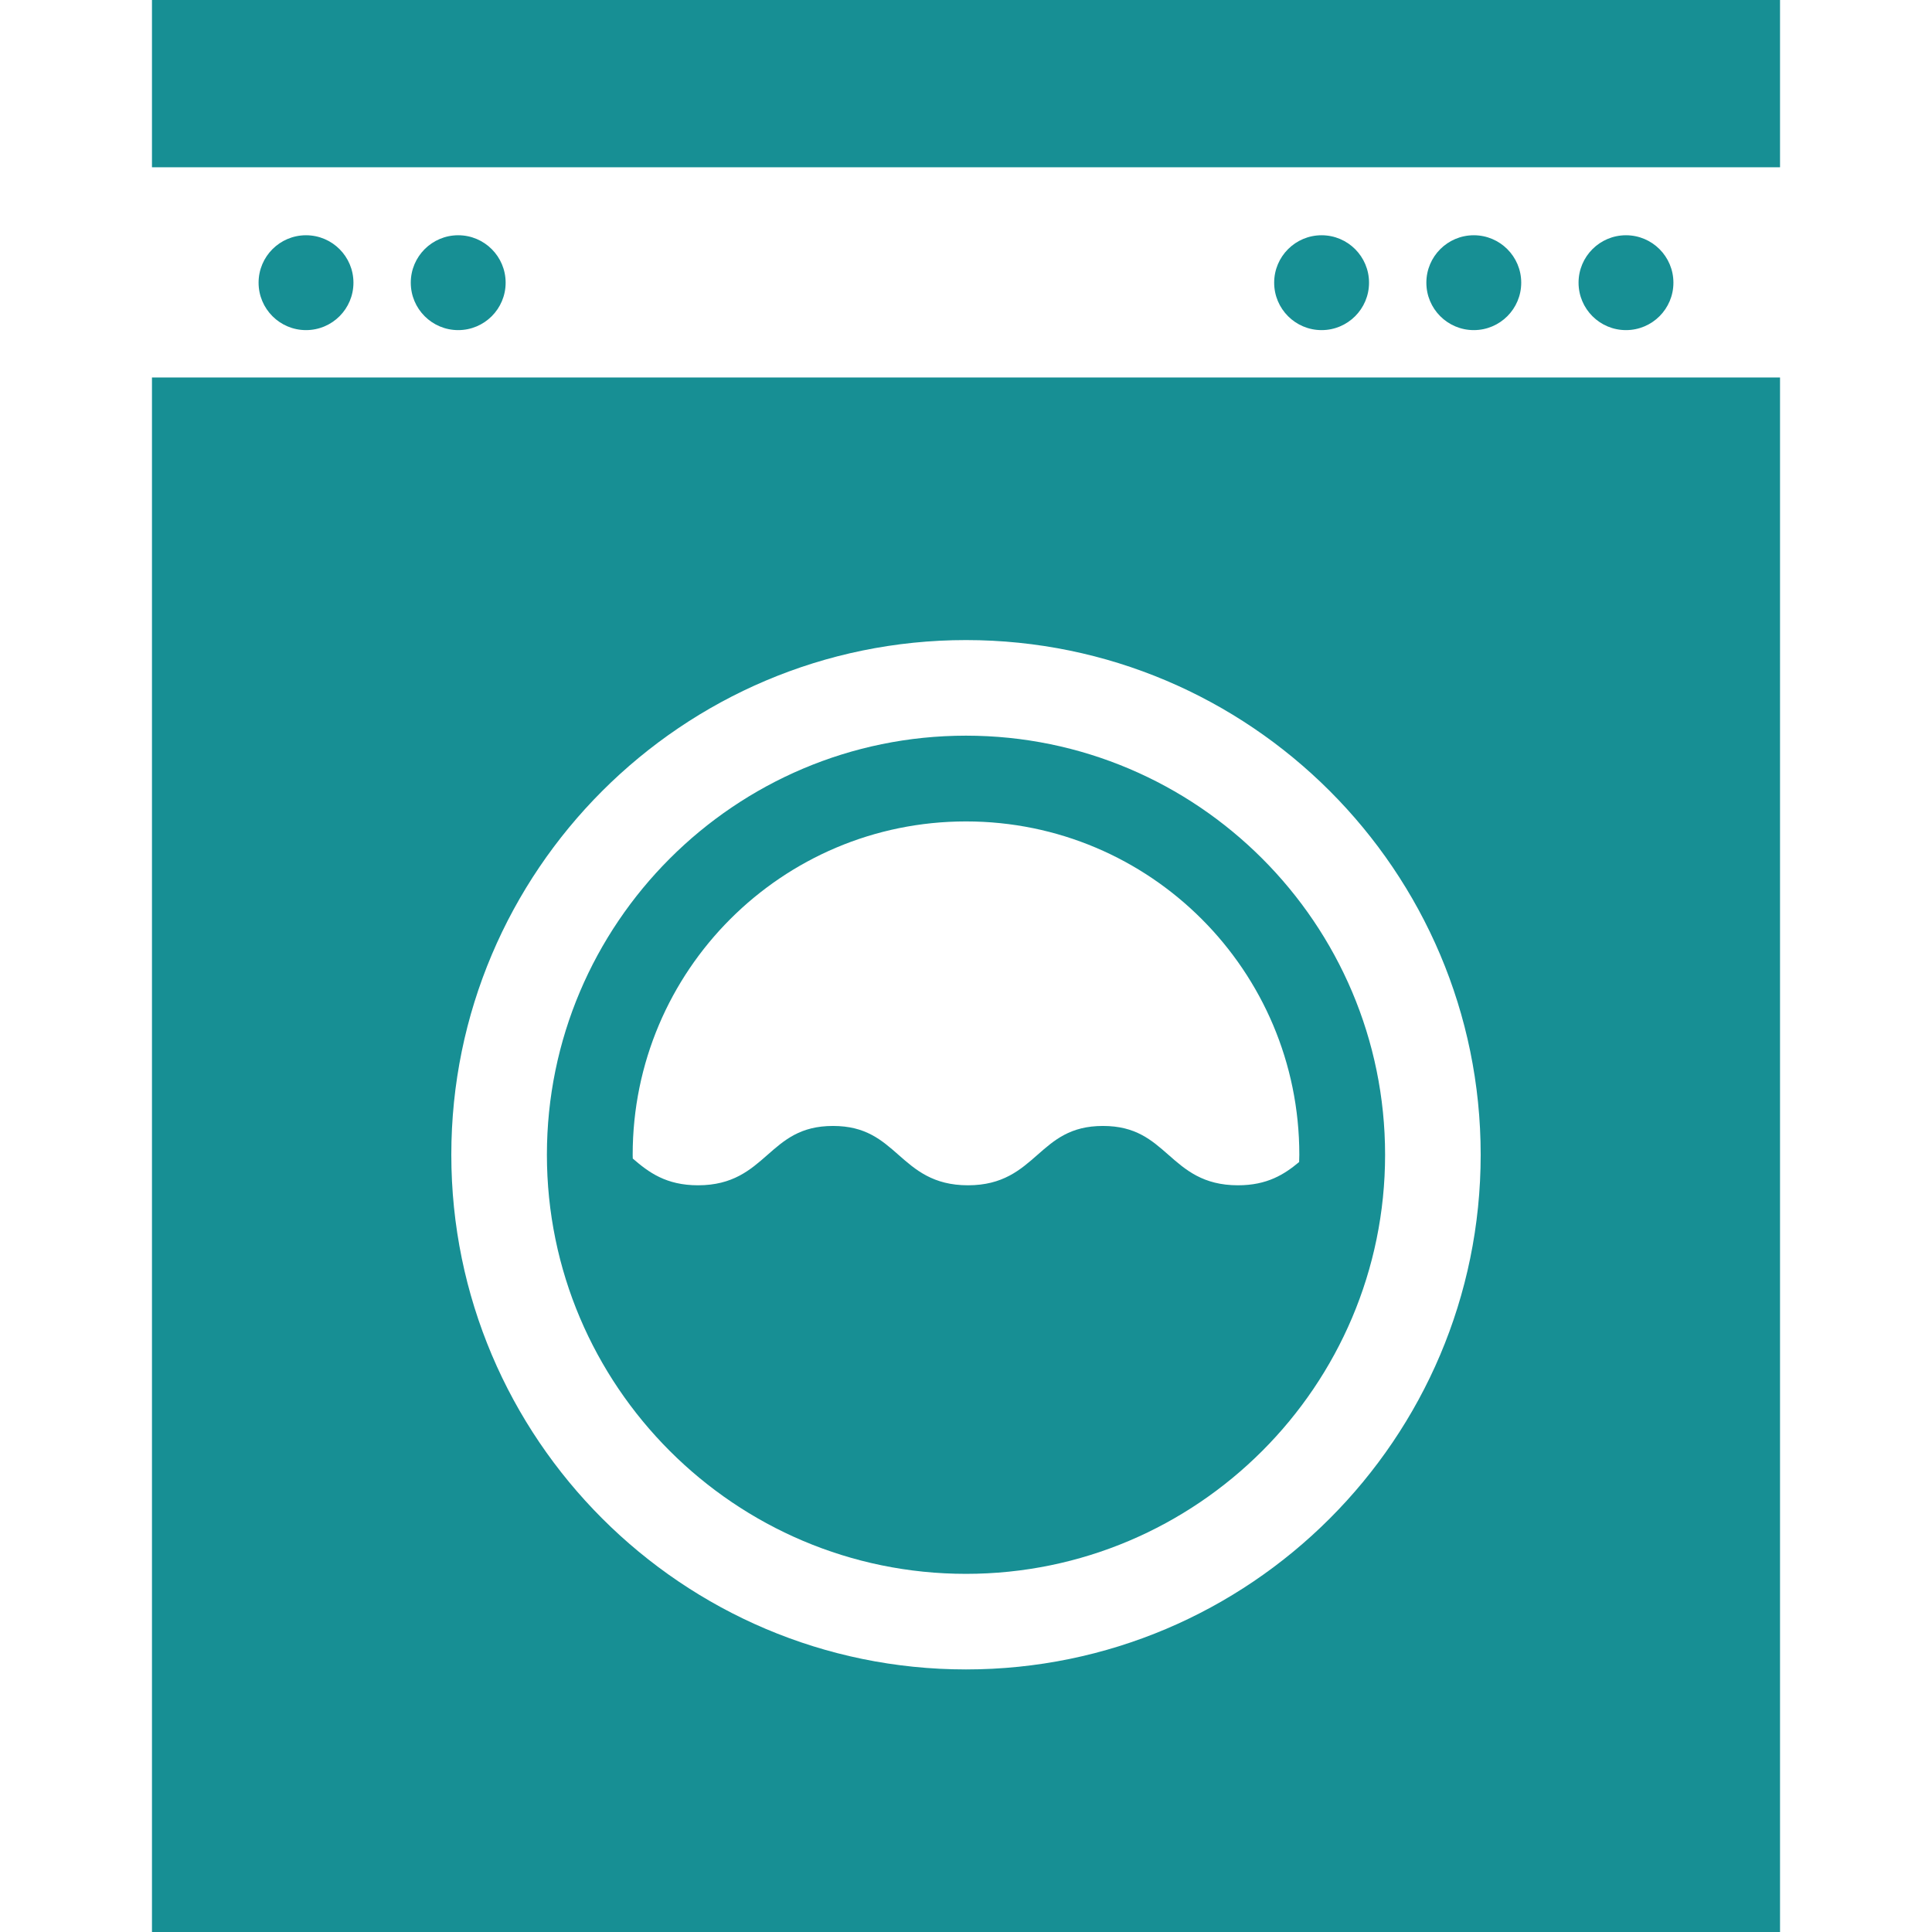<?xml version="1.0" encoding="iso-8859-1"?>
<!-- Generator: Adobe Illustrator 17.1.0, SVG Export Plug-In . SVG Version: 6.00 Build 0)  -->
<!DOCTYPE svg PUBLIC "-//W3C//DTD SVG 1.1//EN" "http://www.w3.org/Graphics/SVG/1.1/DTD/svg11.dtd">
<svg xmlns="http://www.w3.org/2000/svg" xmlns:xlink="http://www.w3.org/1999/xlink" version="1.1" id="Capa_1" x="0px" y="0px" viewBox="0 0 404.242 404.242" style="enable-background:new 0 0 404.242 404.242;" xml:space="preserve" width="512px" height="512px">
<g>
	<circle cx="64.029" cy="59.148" r="9.924" fill="#178f94"/>
	<circle cx="95.873" cy="59.148" r="9.924" fill="#178f94"/>
	<circle cx="276.525" cy="59.148" r="9.924" fill="#178f94"/>
	<circle cx="308.369" cy="59.148" r="9.924" fill="#178f94"/>
	<circle cx="340.213" cy="59.148" r="9.924" fill="#178f94"/>
	<path d="M202.121,329.305c48.353,0,87.689-39.337,87.689-87.689c0-48.352-39.337-87.689-87.689-87.689   c-48.352,0-87.69,39.337-87.69,87.689C114.432,289.967,153.769,329.305,202.121,329.305z M202.121,171.871   c38.518,0,69.742,31.227,69.742,69.744c0,0.511-0.027,1.015-0.039,1.522c-3.096,2.583-6.671,4.867-12.798,4.867   c-7.296,0-10.977-3.235-14.534-6.361c-3.541-3.114-6.886-6.054-13.714-6.054c-6.828,0-10.172,2.94-13.712,6.054   c-3.558,3.126-7.236,6.361-14.532,6.361c-7.293,0-10.972-3.235-14.529-6.361c-3.54-3.114-6.886-6.054-13.71-6.054   c-6.826,0-10.172,2.94-13.712,6.052c-3.556,3.128-7.236,6.363-14.531,6.363c-6.698,0-10.346-2.729-13.653-5.595   c-0.003-0.266-0.02-0.528-0.02-0.795C132.379,203.098,163.603,171.871,202.121,171.871z" fill="#178f94"/>
	<path d="M31.797,404.242h340.648V78.988H31.797V404.242z M202.121,133.926   c59.38,0,107.689,48.309,107.689,107.689c0,59.38-48.31,107.689-107.689,107.689c-59.38,0-107.69-48.309-107.69-107.689   C94.432,182.235,142.741,133.926,202.121,133.926z" fill="#178f94"/>
	<rect x="31.797" y="0" width="340.648" height="35" fill="#178f94"/>
</g>
<g>
</g>
<g>
</g>
<g>
</g>
<g>
</g>
<g>
</g>
<g>
</g>
<g>
</g>
<g>
</g>
<g>
</g>
<g>
</g>
<g>
</g>
<g>
</g>
<g>
</g>
<g>
</g>
<g>
</g>
</svg>
